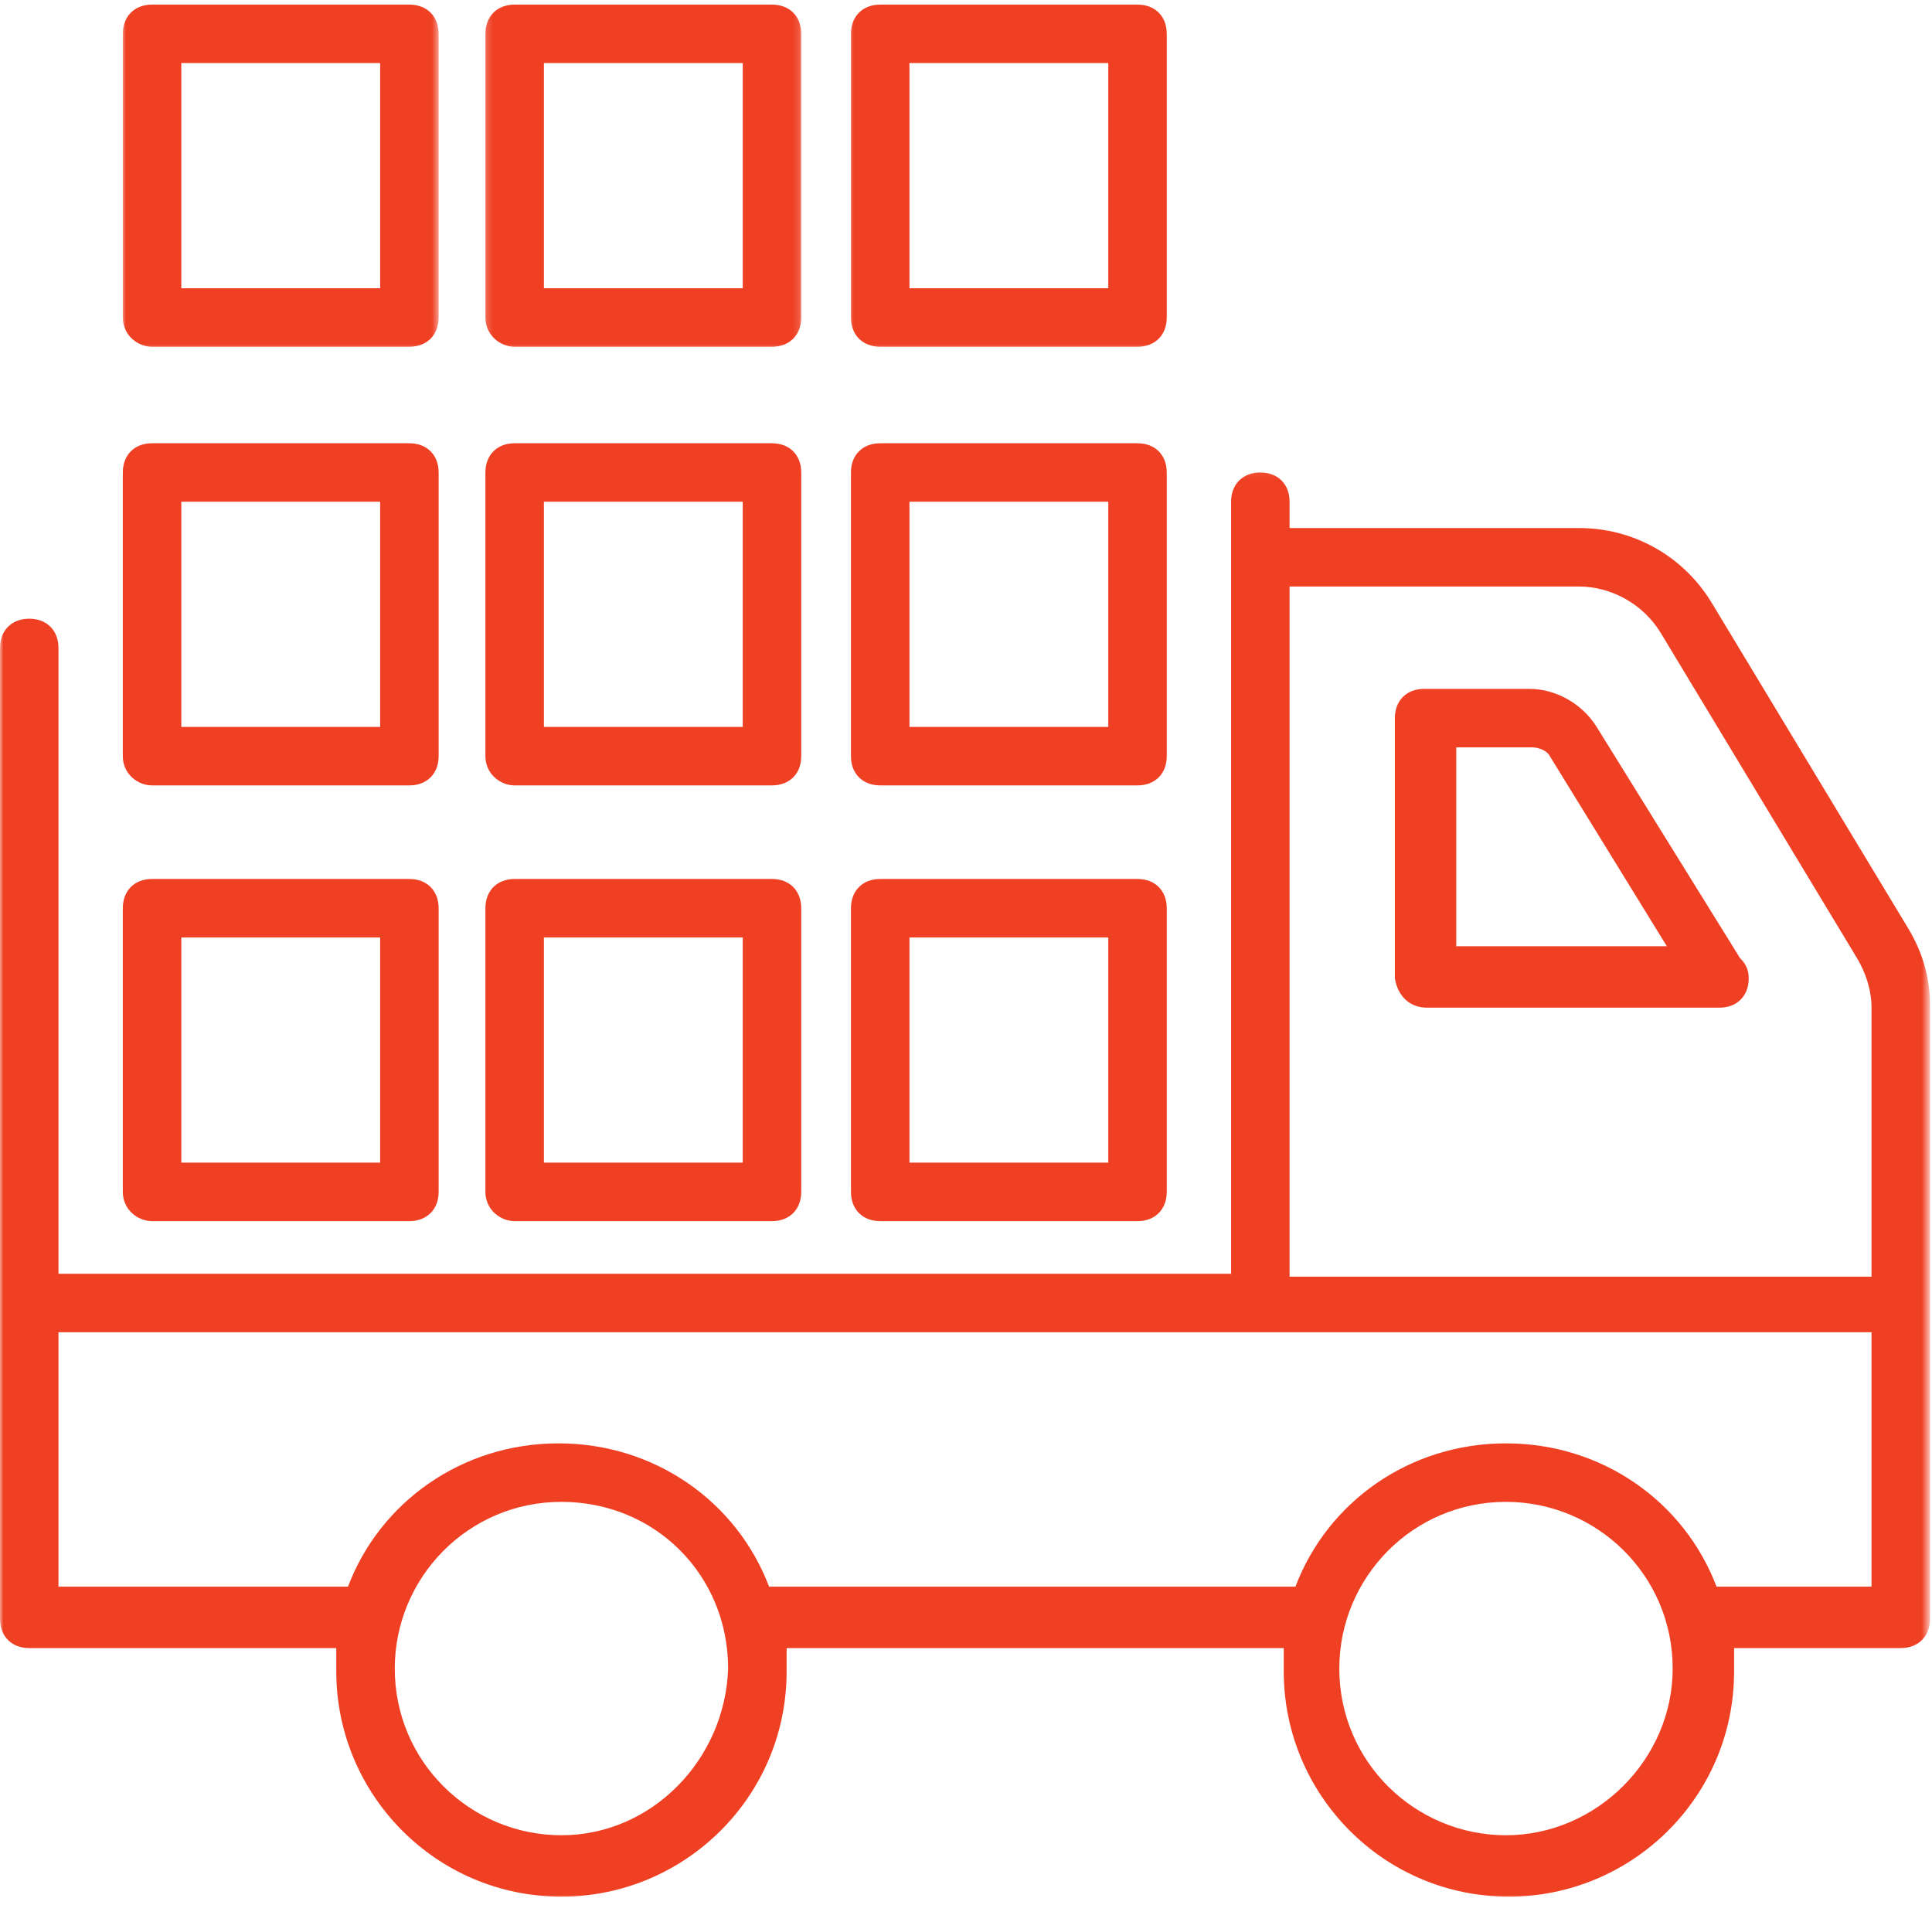 <svg width="284" height="280" viewBox="0 0 284 280" fill="none" xmlns="http://www.w3.org/2000/svg">
<mask id="mask0_96_30" style="mask-type:luminance" maskUnits="userSpaceOnUse" x="0" y="69" width="284" height="211">
<path d="M0 69.067H283.458V279.468H0V69.067Z" fill="white"/>
</mask>
<g mask="url(#mask0_96_30)">
<path d="M283.708 147.687C283.708 143.39 282.417 139.52 280.271 136.083L251.469 88.364C247.167 81.489 239.859 77.619 232.125 77.619H189.568V73.749C189.568 71.171 187.849 69.453 185.271 69.453C182.688 69.453 180.969 71.171 180.969 73.749V187.234H8.594V95.244C8.594 92.666 6.875 90.947 4.297 90.947C1.719 90.947 0 92.666 0 95.244C0 181.645 0 183.796 0 237.958C0 240.536 1.719 242.26 4.297 242.26H49.432C49.432 243.119 49.432 244.406 49.432 245.697C49.432 263.75 64.047 278.796 82.531 278.796C100.583 278.796 115.63 264.182 115.63 245.697C115.63 244.406 115.63 243.546 115.63 242.26H188.708C188.708 243.119 188.708 244.406 188.708 245.697C188.708 263.75 203.323 278.796 221.807 278.796C239.859 278.796 254.906 264.182 254.906 245.697C254.906 244.406 254.906 243.546 254.906 242.26H279.406C281.99 242.26 283.708 240.536 283.708 237.958C283.708 153.276 283.708 231.083 283.708 147.687ZM232.125 86.218C236.854 86.218 241.578 88.796 244.161 93.093L272.958 140.812C274.25 142.958 275.109 145.536 275.109 148.119V187.666H189.568V86.218H232.125ZM82.531 269.77C69.203 269.77 58.031 259.02 58.031 245.265C58.031 231.942 68.776 220.765 82.531 220.765C96.287 220.765 107.031 231.51 107.031 245.265C106.604 258.593 95.859 269.77 82.531 269.77ZM221.375 269.77C208.052 269.77 196.875 259.02 196.875 245.265C196.875 231.942 207.62 220.765 221.375 220.765C234.703 220.765 245.88 231.51 245.88 245.265C245.88 258.593 234.703 269.77 221.375 269.77ZM275.109 233.229H252.328C247.599 220.765 235.563 212.166 221.375 212.166C207.193 212.166 195.156 220.765 190.427 233.229H113.052C108.323 220.765 96.287 212.166 82.099 212.166C67.917 212.166 55.88 220.765 51.151 233.229H8.594V195.833H275.109V233.229Z" fill="#EF4024"/>
</g>
<path d="M209.771 148.12H252.755C255.338 148.12 257.057 146.401 257.057 143.818C257.057 142.531 256.625 141.672 255.765 140.812L234.703 106.849C232.552 103.411 228.682 101.26 224.818 101.26H209.338C206.76 101.26 205.042 102.984 205.042 105.562V143.818C205.474 146.401 207.193 148.12 209.771 148.12ZM214.068 109.859H225.245C226.104 109.859 227.396 110.292 227.823 111.151L245.021 139.088H214.068V109.859Z" fill="#EF4024"/>
<path d="M22.349 179.5H60.177C62.755 179.5 64.479 177.776 64.479 175.198V133.505C64.479 130.922 62.755 129.203 60.177 129.203H22.349C19.771 129.203 18.052 130.922 18.052 133.505V175.198C18.052 177.776 20.203 179.5 22.349 179.5ZM26.651 137.802H55.88V170.901H26.651V137.802Z" fill="#EF4024"/>
<path d="M75.651 179.5H113.479C116.062 179.5 117.781 177.776 117.781 175.198V133.505C117.781 130.922 116.062 129.203 113.479 129.203H75.651C73.073 129.203 71.354 130.922 71.354 133.505V175.198C71.354 177.776 73.505 179.5 75.651 179.5ZM79.953 137.802H109.182V170.901H79.953V137.802Z" fill="#EF4024"/>
<path d="M129.385 179.5H167.213C169.792 179.5 171.51 177.776 171.51 175.198V133.505C171.51 130.922 169.792 129.203 167.213 129.203H129.385C126.807 129.203 125.088 130.922 125.088 133.505V175.198C125.088 177.776 126.807 179.5 129.385 179.5ZM133.687 137.802H162.917V170.901H133.687V137.802Z" fill="#EF4024"/>
<path d="M22.349 115.448H60.177C62.755 115.448 64.479 113.729 64.479 111.151V69.453C64.479 66.875 62.755 65.156 60.177 65.156H22.349C19.771 65.156 18.052 66.875 18.052 69.453V111.151C18.052 113.729 20.203 115.448 22.349 115.448ZM26.651 73.75H55.88V106.849H26.651V73.75Z" fill="#EF4024"/>
<path d="M75.651 115.448H113.479C116.062 115.448 117.781 113.729 117.781 111.151V69.453C117.781 66.875 116.062 65.156 113.479 65.156H75.651C73.073 65.156 71.354 66.875 71.354 69.453V111.151C71.354 113.729 73.505 115.448 75.651 115.448ZM79.953 73.75H109.182V106.849H79.953V73.75Z" fill="#EF4024"/>
<path d="M129.385 115.448H167.213C169.792 115.448 171.51 113.729 171.51 111.151V69.453C171.51 66.875 169.792 65.156 167.213 65.156H129.385C126.807 65.156 125.088 66.875 125.088 69.453V111.151C125.088 113.729 126.807 115.448 129.385 115.448ZM133.687 73.75H162.917V106.849H133.687V73.75Z" fill="#EF4024"/>
<mask id="mask1_96_30" style="mask-type:luminance" maskUnits="userSpaceOnUse" x="17" y="0" width="48" height="52">
<path d="M17.859 0H64.526V51.734H17.859V0Z" fill="white"/>
</mask>
<g mask="url(#mask1_96_30)">
<path d="M22.349 50.969H60.177C62.755 50.969 64.479 49.25 64.479 46.672V4.974C64.479 2.396 62.755 0.677 60.177 0.677H22.349C19.771 0.677 18.052 2.396 18.052 4.974V46.672C18.052 49.25 20.203 50.969 22.349 50.969ZM26.651 9.271H55.88V42.37H26.651V9.271Z" fill="#EF4024"/>
</g>
<mask id="mask2_96_30" style="mask-type:luminance" maskUnits="userSpaceOnUse" x="71" y="0" width="47" height="52">
<path d="M71.193 0H117.86V51.734H71.193V0Z" fill="white"/>
</mask>
<g mask="url(#mask2_96_30)">
<path d="M75.651 50.969H113.479C116.063 50.969 117.782 49.25 117.782 46.672V4.974C117.782 2.396 116.063 0.677 113.479 0.677H75.651C73.073 0.677 71.355 2.396 71.355 4.974V46.672C71.355 49.25 73.505 50.969 75.651 50.969ZM79.954 9.271H109.183V42.37H79.954V9.271Z" fill="#EF4024"/>
</g>
<mask id="mask3_96_30" style="mask-type:luminance" maskUnits="userSpaceOnUse" x="124" y="0" width="49" height="52">
<path d="M124.526 0H172.526V51.734H124.526V0Z" fill="white"/>
</mask>
<g mask="url(#mask3_96_30)">
<path d="M129.385 50.969H167.213C169.792 50.969 171.51 49.25 171.51 46.672V4.974C171.51 2.396 169.792 0.677 167.213 0.677H129.385C126.807 0.677 125.088 2.396 125.088 4.974V46.672C125.088 49.25 126.807 50.969 129.385 50.969ZM133.687 9.271H162.917V42.37H133.687V9.271Z" fill="#EF4024"/>
</g>
</svg>
